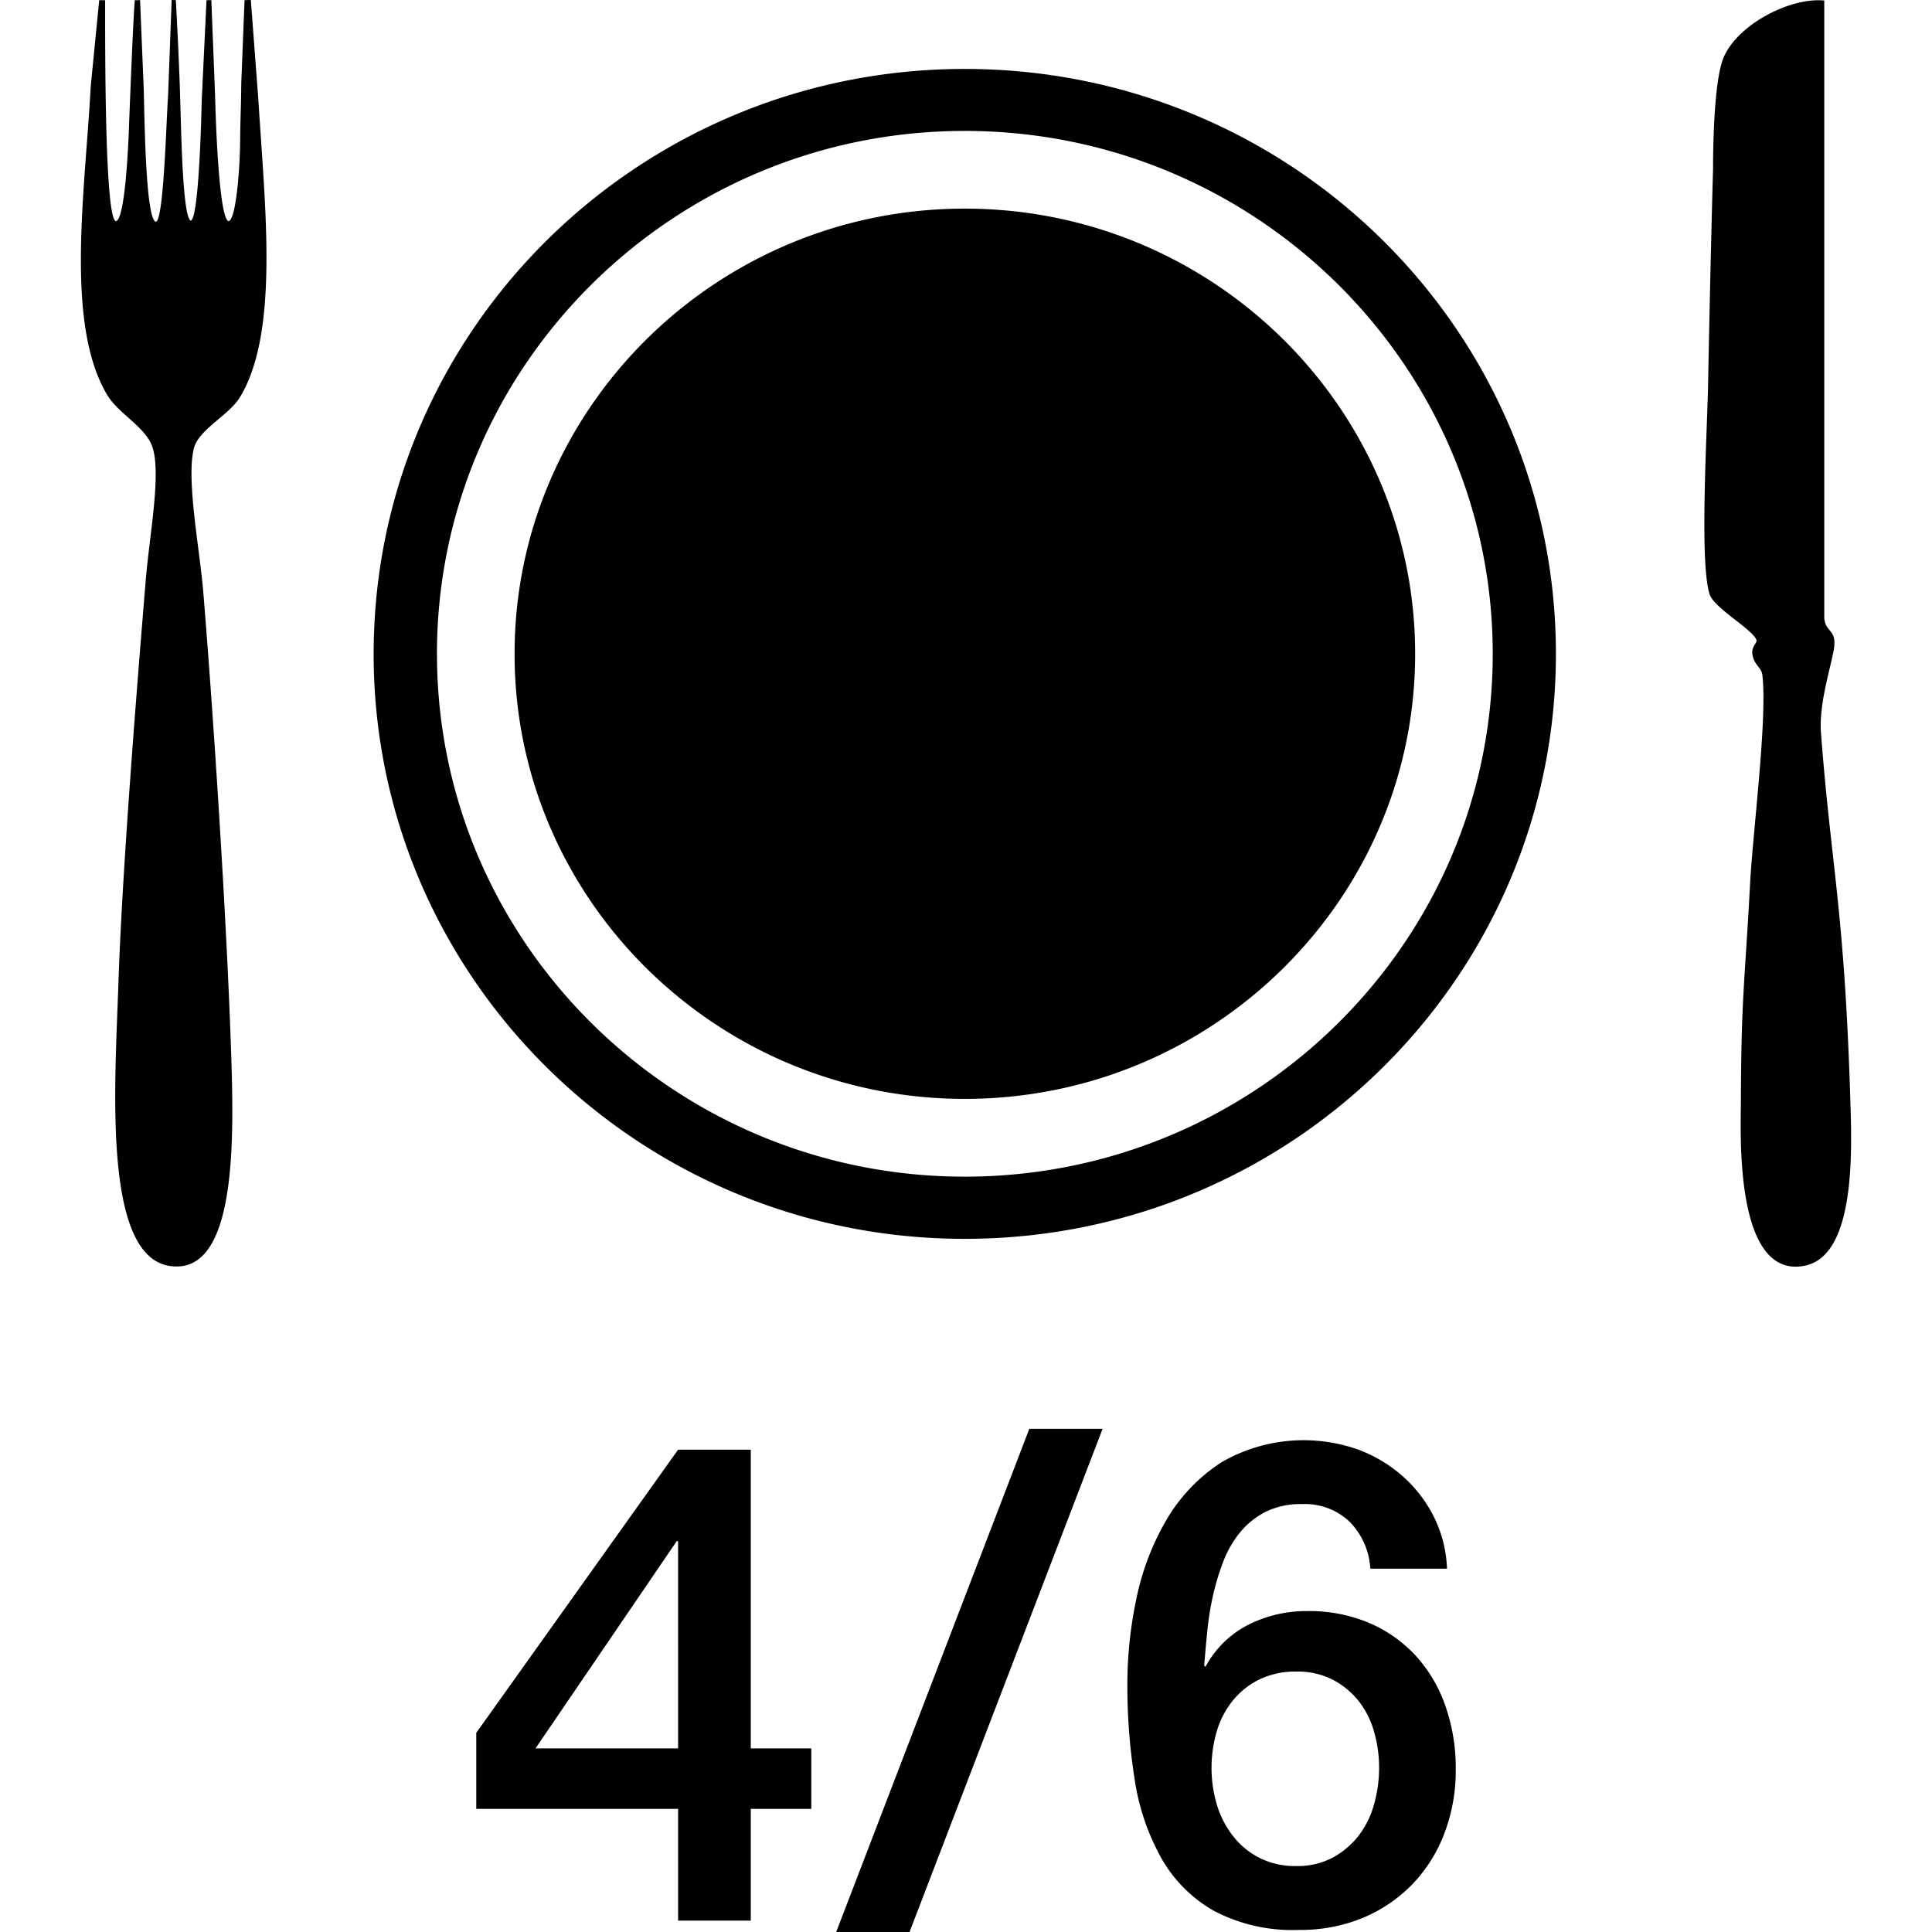 <svg xmlns="http://www.w3.org/2000/svg" xmlns:xlink="http://www.w3.org/1999/xlink" width="215" height="215" viewBox="0 0 215 215">
  <defs>
    <clipPath id="clip-path">
      <rect id="mask" width="215" height="215" transform="translate(1226 512)"/>
    </clipPath>
  </defs>
  <g id="_4-6-COUVERTS" data-name="4-6-COUVERTS" transform="translate(-1226 -512)" clip-path="url(#clip-path)">
    <path id="_4-6-COUVERTS_svg" data-name="4-6-COUVERTS_svg" d="M1586.055,3755l21.492-56h8.154l-21.485,56Zm42.029-2.358a15.526,15.526,0,0,1-5.837-5.844,25.7,25.7,0,0,1-2.963-8.679,66.139,66.139,0,0,1-.826-10.75,45.965,45.965,0,0,1,1.013-9.512,28.881,28.881,0,0,1,3.331-8.717,19.176,19.176,0,0,1,6.106-6.4,18.227,18.227,0,0,1,15.236-1.425,15.84,15.84,0,0,1,4.9,2.917,15.087,15.087,0,0,1,3.49,4.5,14.052,14.052,0,0,1,1.492,5.836h-8.53a8.15,8.15,0,0,0-2.287-5.206,7.238,7.238,0,0,0-5.357-1.98,8.714,8.714,0,0,0-4,.855,8.941,8.941,0,0,0-2.851,2.287,11.734,11.734,0,0,0-1.868,3.248,26.872,26.872,0,0,0-1.163,3.864,31.463,31.463,0,0,0-.63,4.005c-.135,1.32-.24,2.559-.337,3.7l.142.157a11.131,11.131,0,0,1,4.756-4.681,14.363,14.363,0,0,1,6.55-1.531,17.187,17.187,0,0,1,6.969,1.343,15.181,15.181,0,0,1,5.2,3.705,16.138,16.138,0,0,1,3.255,5.582,20.935,20.935,0,0,1,1.125,6.96,19.594,19.594,0,0,1-1.237,7.074,16.783,16.783,0,0,1-3.548,5.694,16.6,16.6,0,0,1-5.552,3.781,18.166,18.166,0,0,1-7.1,1.343A18.759,18.759,0,0,1,1628.084,3752.642Zm5.094-25.761a8.78,8.78,0,0,0-2.956,2.326,9.83,9.83,0,0,0-1.8,3.406,14.428,14.428,0,0,0,0,8.237,10.6,10.6,0,0,0,1.8,3.48,8.7,8.7,0,0,0,2.956,2.431,8.823,8.823,0,0,0,4.08.9,8.35,8.35,0,0,0,4.044-.938,9.2,9.2,0,0,0,2.88-2.43,10.006,10.006,0,0,0,1.719-3.48,14.933,14.933,0,0,0,.57-4.081,14.459,14.459,0,0,0-.57-4.044,9.659,9.659,0,0,0-1.719-3.406,9,9,0,0,0-2.88-2.364,8.628,8.628,0,0,0-4.044-.9A9.2,9.2,0,0,0,1633.178,3726.881Zm-64.718,26.849V3741.3H1546v-8.462l22.461-31.514h8.087v33.24h6.737v6.736h-6.737v12.43Zm-15.866-19.166h15.866V3711.5h-.151Zm134.136-71.84c.045-12,.411-12.9,1.023-24.37.306-5.751,1.943-18.468,1.367-23.24-.1-.808-.732-.965-1.038-1.974-.366-1.257.583-1.512.351-2-.59-1.212-4.67-3.493-5.171-4.982-1.181-3.492-.255-18.521-.179-23.517,0,0,.254-13.531.552-23.906,0,0-.052-8.512.987-11.818,1.181-3.9,7.413-7.249,11.388-6.86v68.756c.172,1.691,1.5,1.144,1.031,3.642-.433,2.252-1.621,5.977-1.4,9.059,1.12,14.794,2.57,19.456,3.243,40.07.15,5.266.919,18.116-5.074,19.275a5.191,5.191,0,0,1-.984.1C1686.079,3680.954,1686.715,3666.012,1686.73,3662.723Zm-174.95,18.139c-7.36-1.294-5.985-20.136-5.612-31.213.411-12.409,1.913-31.327,3.056-45.179.4-4.817,1.7-11.55.777-14.6-.732-2.379-3.8-3.748-5.111-5.984-4.67-7.929-2.428-22.514-1.8-34.221l.949-9.649.658.008c0,5.677-.038,24.3,1.2,24.594,1.008-.187,1.382-8.258,1.457-10.562.09-2.453.478-12.185.643-14.032l.59-.008.4,9.761c.089,2.214.157,14.594,1.352,14.9.9-.053,1.181-11.878,1.361-13.9l.4-10.778.47.015s.382,7.121.479,10.973c.127,3.866.261,12.97,1.158,13.568.987-.074,1.24-13.382,1.24-13.382l.531-11.152.538-.008.418,10.622c.172,6.545.643,13.733,1.5,13.98.875-.187,1.27-6.284,1.285-8.8.022-2.573.12-4.3.126-6.507l.367-9.29.7-.023.829,10.988c.732,11.96,2.369,25.94-2.039,33.218-1.226,2.02-4.566,3.568-5.119,5.663-.889,3.4.628,11.167,1.031,15.932,1.263,15.484,2.578,36.42,3.065,50.161.3,9.043,1,24.98-6.019,24.981A5.218,5.218,0,0,1,1511.78,3680.862Zm22.8-68.1c0-35.941,29.464-65.091,65.779-65.091,36.338,0,65.787,29.15,65.787,65.091s-29.448,65.1-65.787,65.1C1564.041,3677.864,1534.578,3648.707,1534.578,3612.765Zm7.046,0c0,32.082,26.348,58.179,58.733,58.179,32.4,0,58.756-26.1,58.756-58.179s-26.356-58.194-58.756-58.194C1567.972,3554.571,1541.624,3580.676,1541.624,3612.765Zm8.638-.007c0-27.309,22.478-49.54,50.1-49.54,27.633,0,50.117,22.231,50.117,49.54s-22.484,49.532-50.117,49.532C1572.739,3662.29,1550.262,3640.067,1550.262,3612.758Z" transform="translate(-266.999 -3028)"/>
  </g>
</svg>
